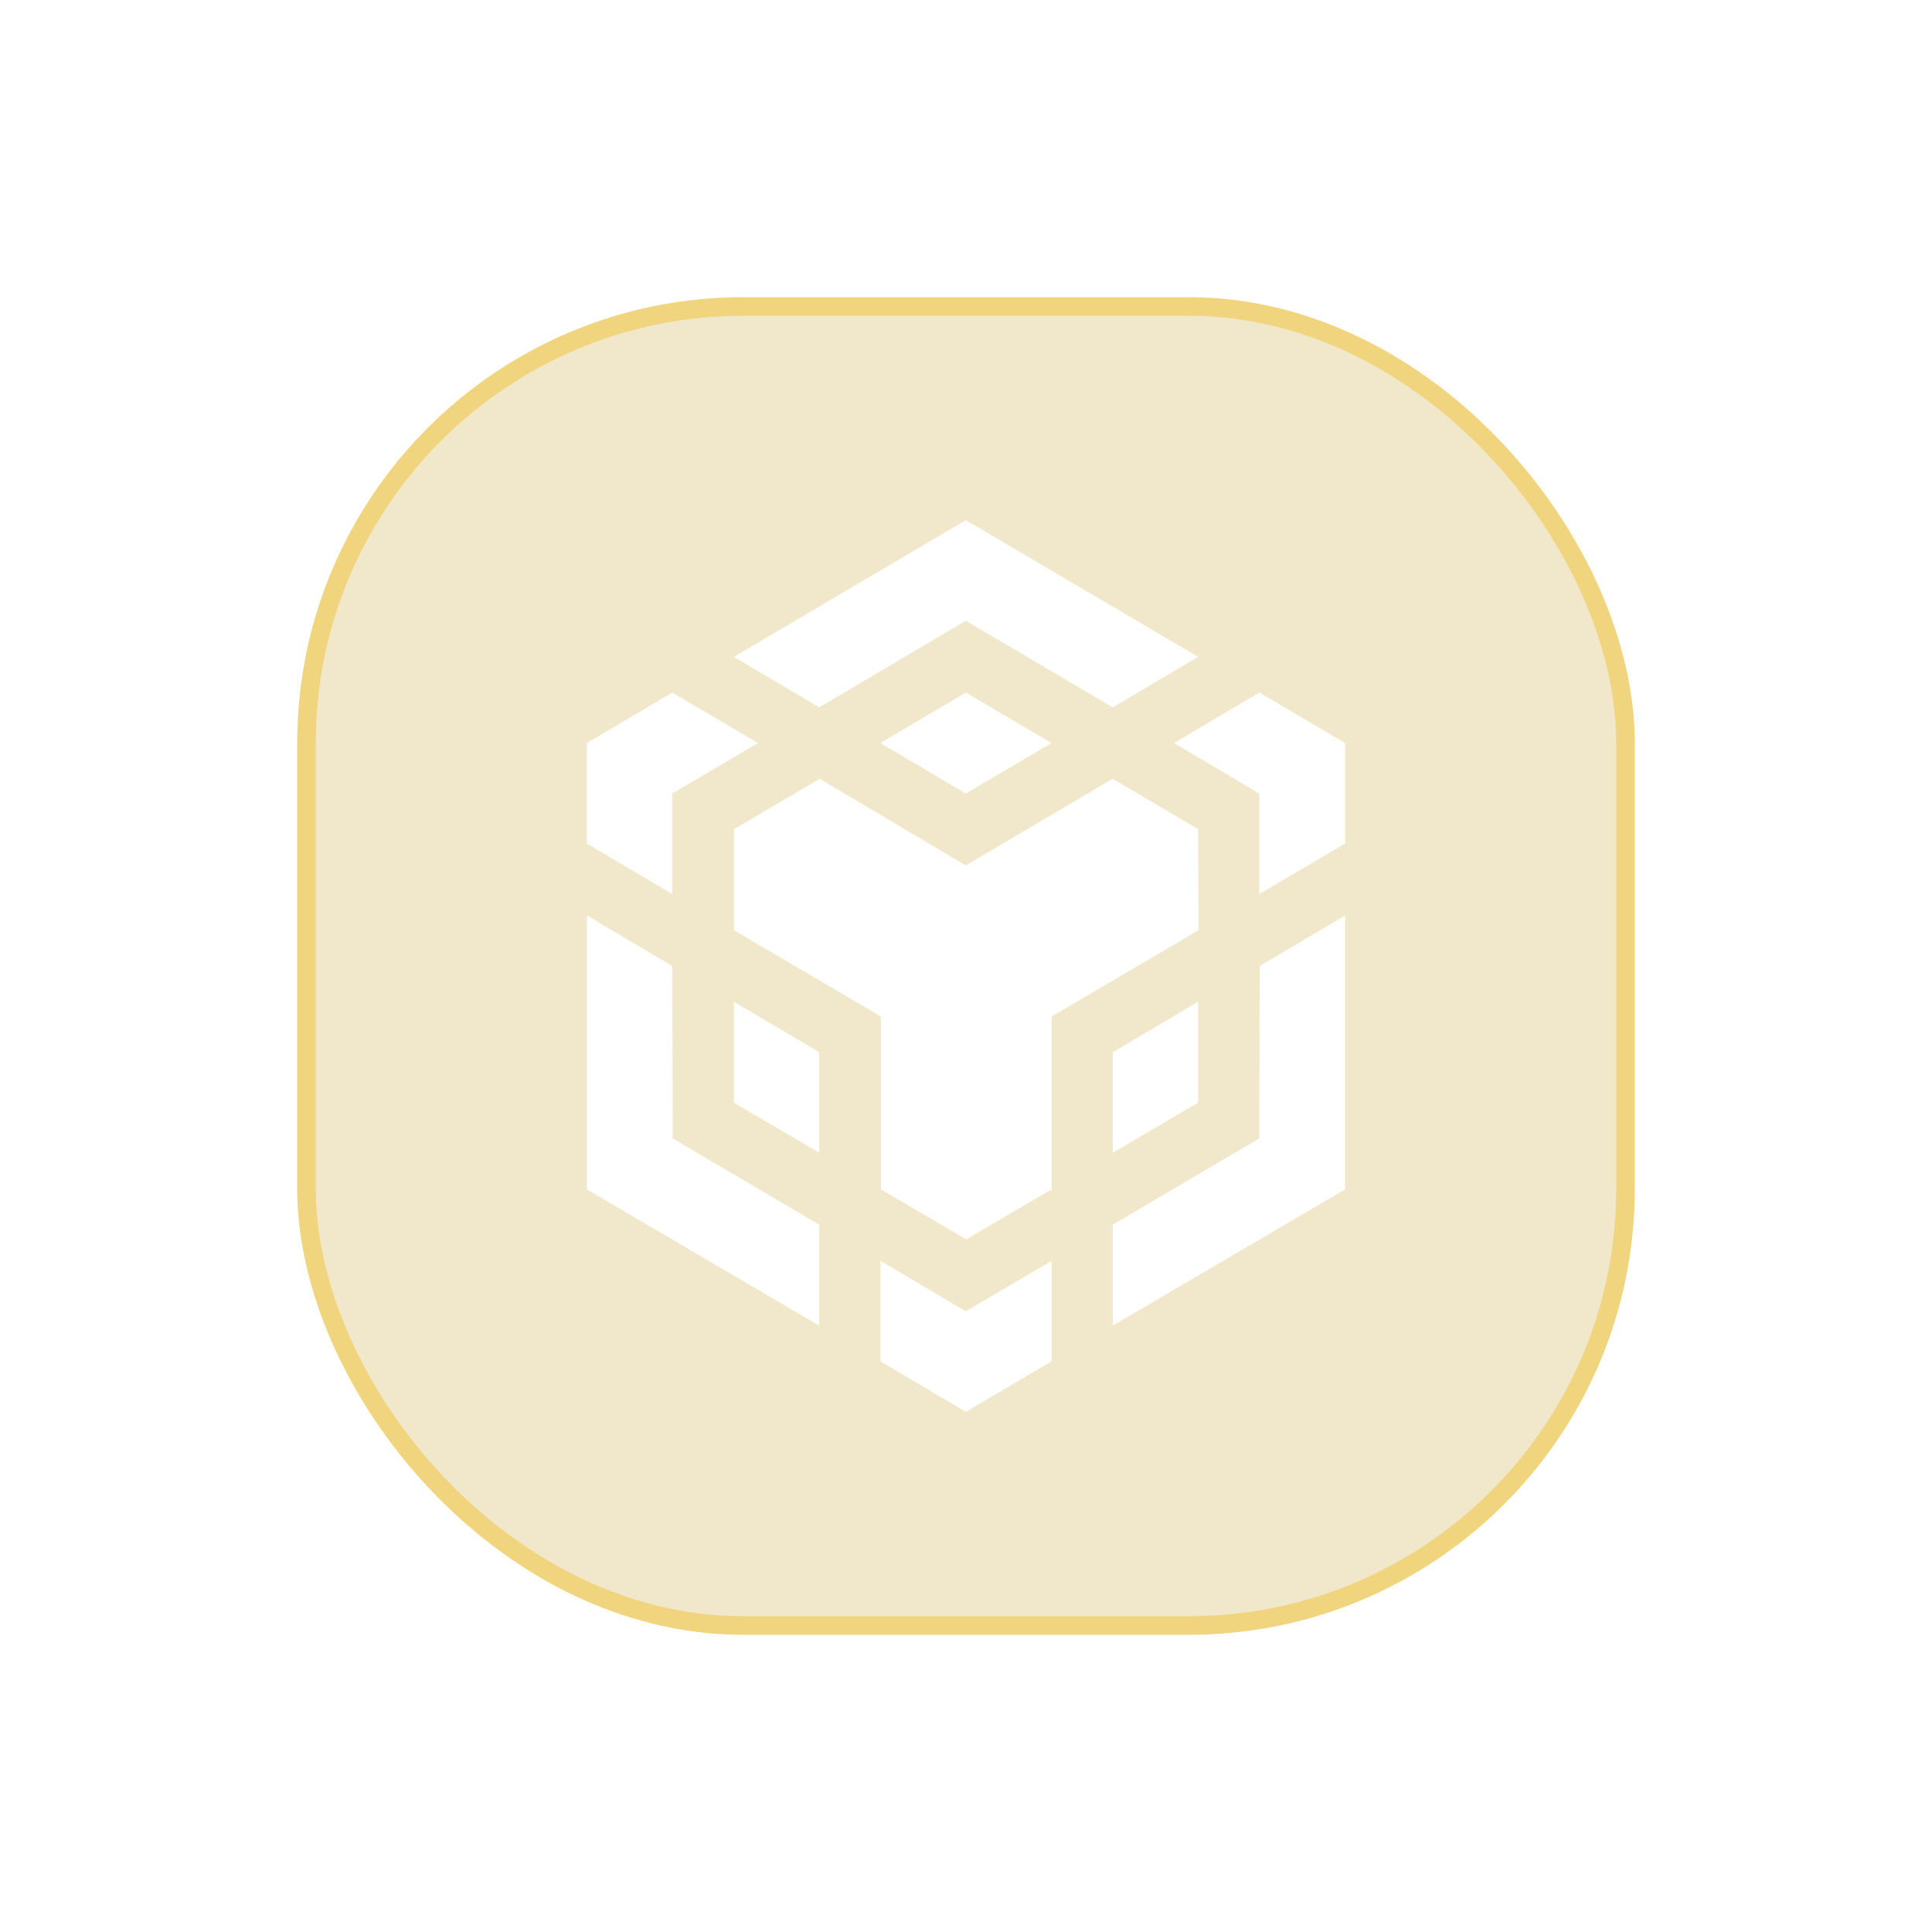 <svg width="104" height="104" viewBox="0 0 104 104" fill="none" xmlns="http://www.w3.org/2000/svg">
  <g filter="url(#filter0_d_7677_22518)">
    <rect x="16" y="12" width="72" height="72" rx="24" fill="#BA8E00" fill-opacity="0.2" />
    <rect x="16.5" y="12.5" width="71" height="71" rx="23.5" stroke="#F0B90B" stroke-opacity="0.4" />
    <path d="M56.605 69.282L51.989 72L47.395 69.282V63.872L51.989 66.59L56.605 63.872V69.282Z"
      fill="white" />
    <path d="M36.187 48L36.212 57.284L44.1 61.926V67.361L31.595 60.027V45.285L36.187 48Z" fill="white" />
    <path d="M72.407 60.024L59.902 67.358V61.923L67.788 57.284L67.813 48L72.407 45.282V60.024Z" fill="white" />
    <path
      d="M64.513 40.641H64.493L64.519 46.076L56.608 50.718V60.024L52.014 62.716L47.42 60.024V50.718L39.509 46.076V40.641L44.123 37.923L51.986 42.587L59.897 37.923L64.513 40.641Z"
      fill="white" />
    <path d="M44.1 52.642V58.052L39.506 55.359V49.924L44.1 52.642Z" fill="white" />
    <path d="M64.493 55.359L59.9 58.052V52.642L64.493 49.924V55.359Z" fill="white" />
    <path d="M40.803 35.998L36.187 38.716V44.126L31.593 41.409V35.998L36.187 33.281L40.803 35.998Z"
      fill="white" />
    <path d="M72.404 35.998V41.409L67.788 44.126V38.716L63.194 35.998L67.788 33.281L72.404 35.998Z"
      fill="white" />
    <path d="M56.605 35.998L51.989 38.716L47.395 35.998L51.989 33.281L56.605 35.998Z" fill="white" />
    <path d="M64.493 31.36L59.9 34.077L51.989 29.413L44.1 34.077L39.506 31.36L51.989 24L64.493 31.36Z"
      fill="white" />
  </g>
  <defs>
    <filter id="filter0_d_7677_22518" x="0" y="0" width="104" height="104" filterUnits="userSpaceOnUse"
      color-interpolation-filters="sRGB">
      <feFlood flood-opacity="0" result="BackgroundImageFix" />
      <feColorMatrix in="SourceAlpha" type="matrix" values="0 0 0 0 0 0 0 0 0 0 0 0 0 0 0 0 0 0 127 0"
        result="hardAlpha" />
      <feOffset dy="4" />
      <feGaussianBlur stdDeviation="8" />
      <feComposite in2="hardAlpha" operator="out" />
      <feColorMatrix type="matrix" values="0 0 0 0 0.941 0 0 0 0 0.725 0 0 0 0 0.043 0 0 0 0.4 0" />
      <feBlend mode="normal" in2="BackgroundImageFix" result="effect1_dropShadow_7677_22518" />
      <feBlend mode="normal" in="SourceGraphic" in2="effect1_dropShadow_7677_22518" result="shape" />
    </filter>
  </defs>
</svg>
